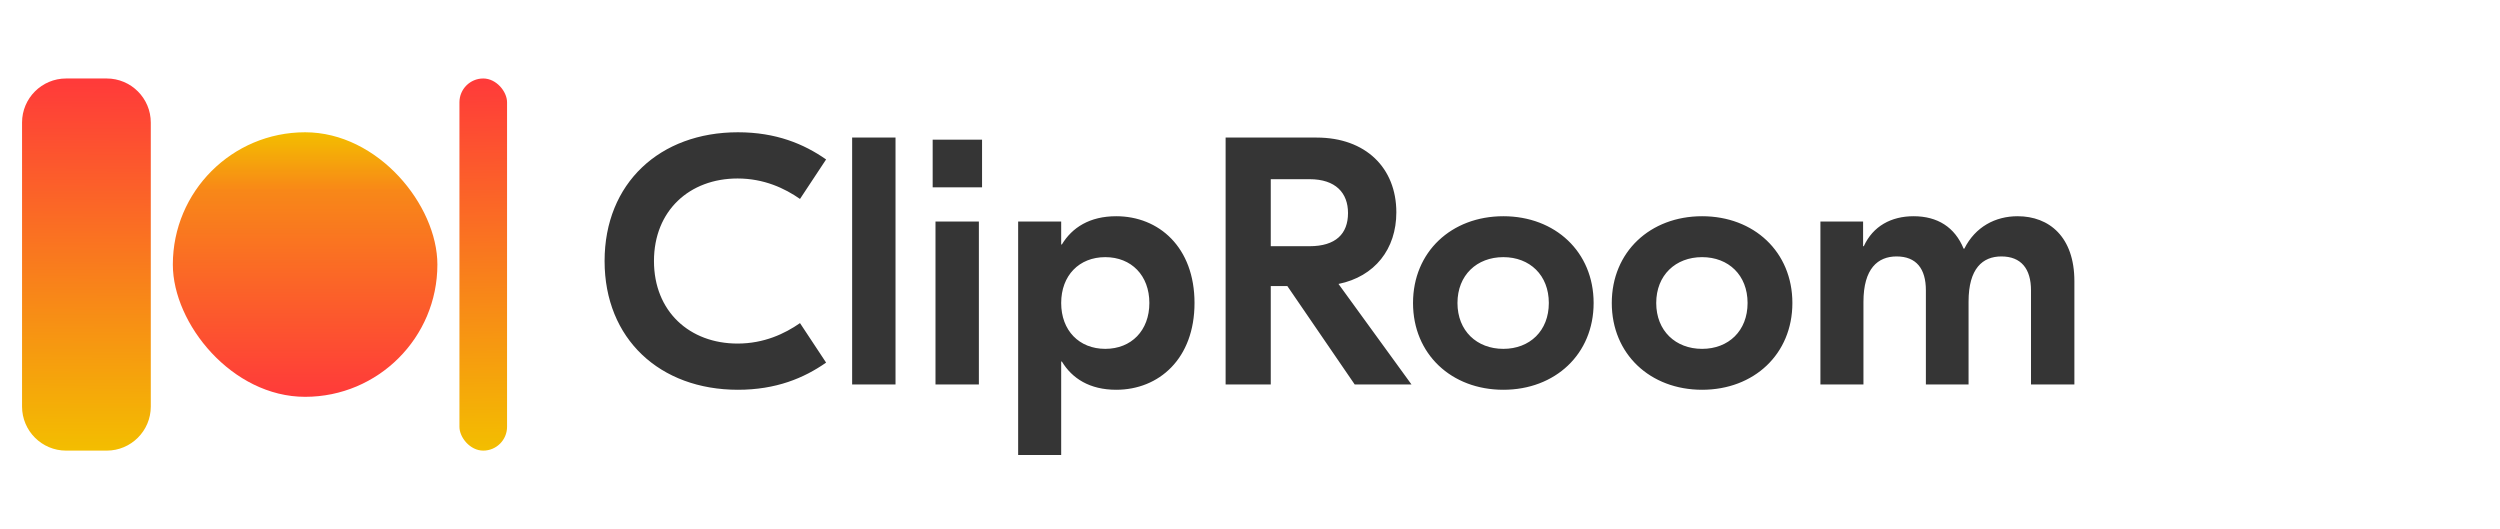 <svg width="2835" height="600" viewBox="0 0 2835 600" fill="none" xmlns="http://www.w3.org/2000/svg">
<path d="M836.8 442C748.4 442 685.6 384.4 685.6 296C685.6 207.6 748.4 150 836.8 150C880 150 911.6 163.2 936.8 180.8L907.2 225.6C890 213.6 866.4 202.4 836.4 202.4C782 202.4 741.6 238.8 741.6 296C741.6 353.2 782 389.6 836.4 389.6C866.4 389.6 890 378.4 907.2 366.4L936.8 411.2C911.6 428.8 880 442 836.8 442ZM966.322 156H1015.52V436H966.322V156ZM1057.65 158.4H1113.65V212.4H1057.65V158.4ZM1110.05 436H1060.85V251.2H1110.05V436ZM1203.38 516H1154.58V251.2H1203.38V277.2H1204.18C1215.78 258 1235.78 245.2 1265.78 245.2C1314.18 245.2 1354.58 280.4 1354.58 343.6C1354.58 406.8 1314.18 442 1265.78 442C1235.78 442 1215.78 429.2 1204.18 410H1203.38V516ZM1253.38 395.6C1282.98 395.6 1303.38 374.8 1303.38 343.6C1303.38 312.4 1282.98 291.6 1253.38 291.6C1223.78 291.6 1203.38 312.4 1203.38 343.6C1203.38 374.8 1223.78 395.6 1253.38 395.6ZM1600.65 436H1536.25L1459.85 324.4H1441.05V436H1389.85V156H1493.05C1548.65 156 1583.45 190.4 1583.45 240.8C1583.45 282.4 1559.05 313.6 1517.85 322L1600.65 436ZM1485.05 203.2H1441.05V279.2H1485.05C1514.65 279.2 1528.65 265.2 1528.65 241.6C1528.65 218.8 1514.65 203.2 1485.05 203.2ZM1704.77 245.2C1763.57 245.2 1807.17 285.6 1807.17 343.6C1807.17 401.6 1763.57 442 1704.77 442C1645.97 442 1602.37 401.6 1602.37 343.6C1602.37 285.6 1645.97 245.2 1704.77 245.2ZM1704.77 291.6C1674.77 291.6 1652.77 312 1652.77 343.6C1652.77 375.2 1674.77 395.6 1704.77 395.6C1734.77 395.6 1756.37 375.2 1756.37 343.6C1756.37 312 1734.77 291.6 1704.77 291.6ZM1930.16 245.2C1988.96 245.2 2032.56 285.6 2032.56 343.6C2032.56 401.6 1988.96 442 1930.16 442C1871.36 442 1827.76 401.6 1827.76 343.6C1827.76 285.6 1871.36 245.2 1930.16 245.2ZM1930.16 291.6C1900.16 291.6 1878.16 312 1878.16 343.6C1878.16 375.2 1900.16 395.6 1930.16 395.6C1960.16 395.6 1981.76 375.2 1981.76 343.6C1981.76 312 1960.16 291.6 1930.16 291.6ZM2113.15 436H2064.35V251.2H2112.75V279.2H2113.55C2123.95 256.4 2144.75 245.2 2169.95 245.2C2197.15 245.2 2216.75 257.6 2226.75 282H2227.55C2239.95 257.2 2262.75 245.2 2287.95 245.2C2323.95 245.2 2352.35 268.8 2352.35 318.8V436H2303.15V329.2C2303.15 304.8 2291.95 290.8 2269.55 290.8C2248.35 290.8 2232.35 304.4 2232.35 342V436H2183.95V329.2C2183.95 304.8 2173.15 290.8 2150.75 290.8C2129.55 290.8 2113.15 304.4 2113.15 342.4V436Z" fill="#353535"/>
<rect x="196" y="150" width="300" height="300" rx="150" fill="url(#paint0_linear_154_185)"/>
<rect x="521" y="89" width="54" height="422" rx="27" fill="url(#paint1_linear_154_185)"/>
<path d="M121 89H75C47.386 89 25 111.386 25 139V461C25 488.614 47.386 511 75 511H121C148.614 511 171 488.614 171 461V139C171 111.386 148.614 89 121 89Z" fill="url(#paint2_linear_154_185)"/>
<defs>
<linearGradient id="paint0_linear_154_185" x1="346" y1="150" x2="346" y2="450" gradientUnits="userSpaceOnUse">
<stop stop-color="#F3BE00"/>
<stop offset="0.215" stop-color="#F88917"/>
<stop offset="0.215" stop-color="#F88818"/>
<stop offset="1" stop-color="#FF3A3A"/>
</linearGradient>
<linearGradient id="paint1_linear_154_185" x1="550.703" y1="511" x2="545.297" y2="89" gradientUnits="userSpaceOnUse">
<stop stop-color="#F3BE00"/>
<stop offset="1" stop-color="#FF3A3A"/>
</linearGradient>
<linearGradient id="paint2_linear_154_185" x1="-231.109" y1="510.998" x2="-229.202" y2="89.002" gradientUnits="userSpaceOnUse">
<stop stop-color="#F3BE00"/>
<stop offset="1" stop-color="#FF3A3A"/>
</linearGradient>
</defs>
</svg>
